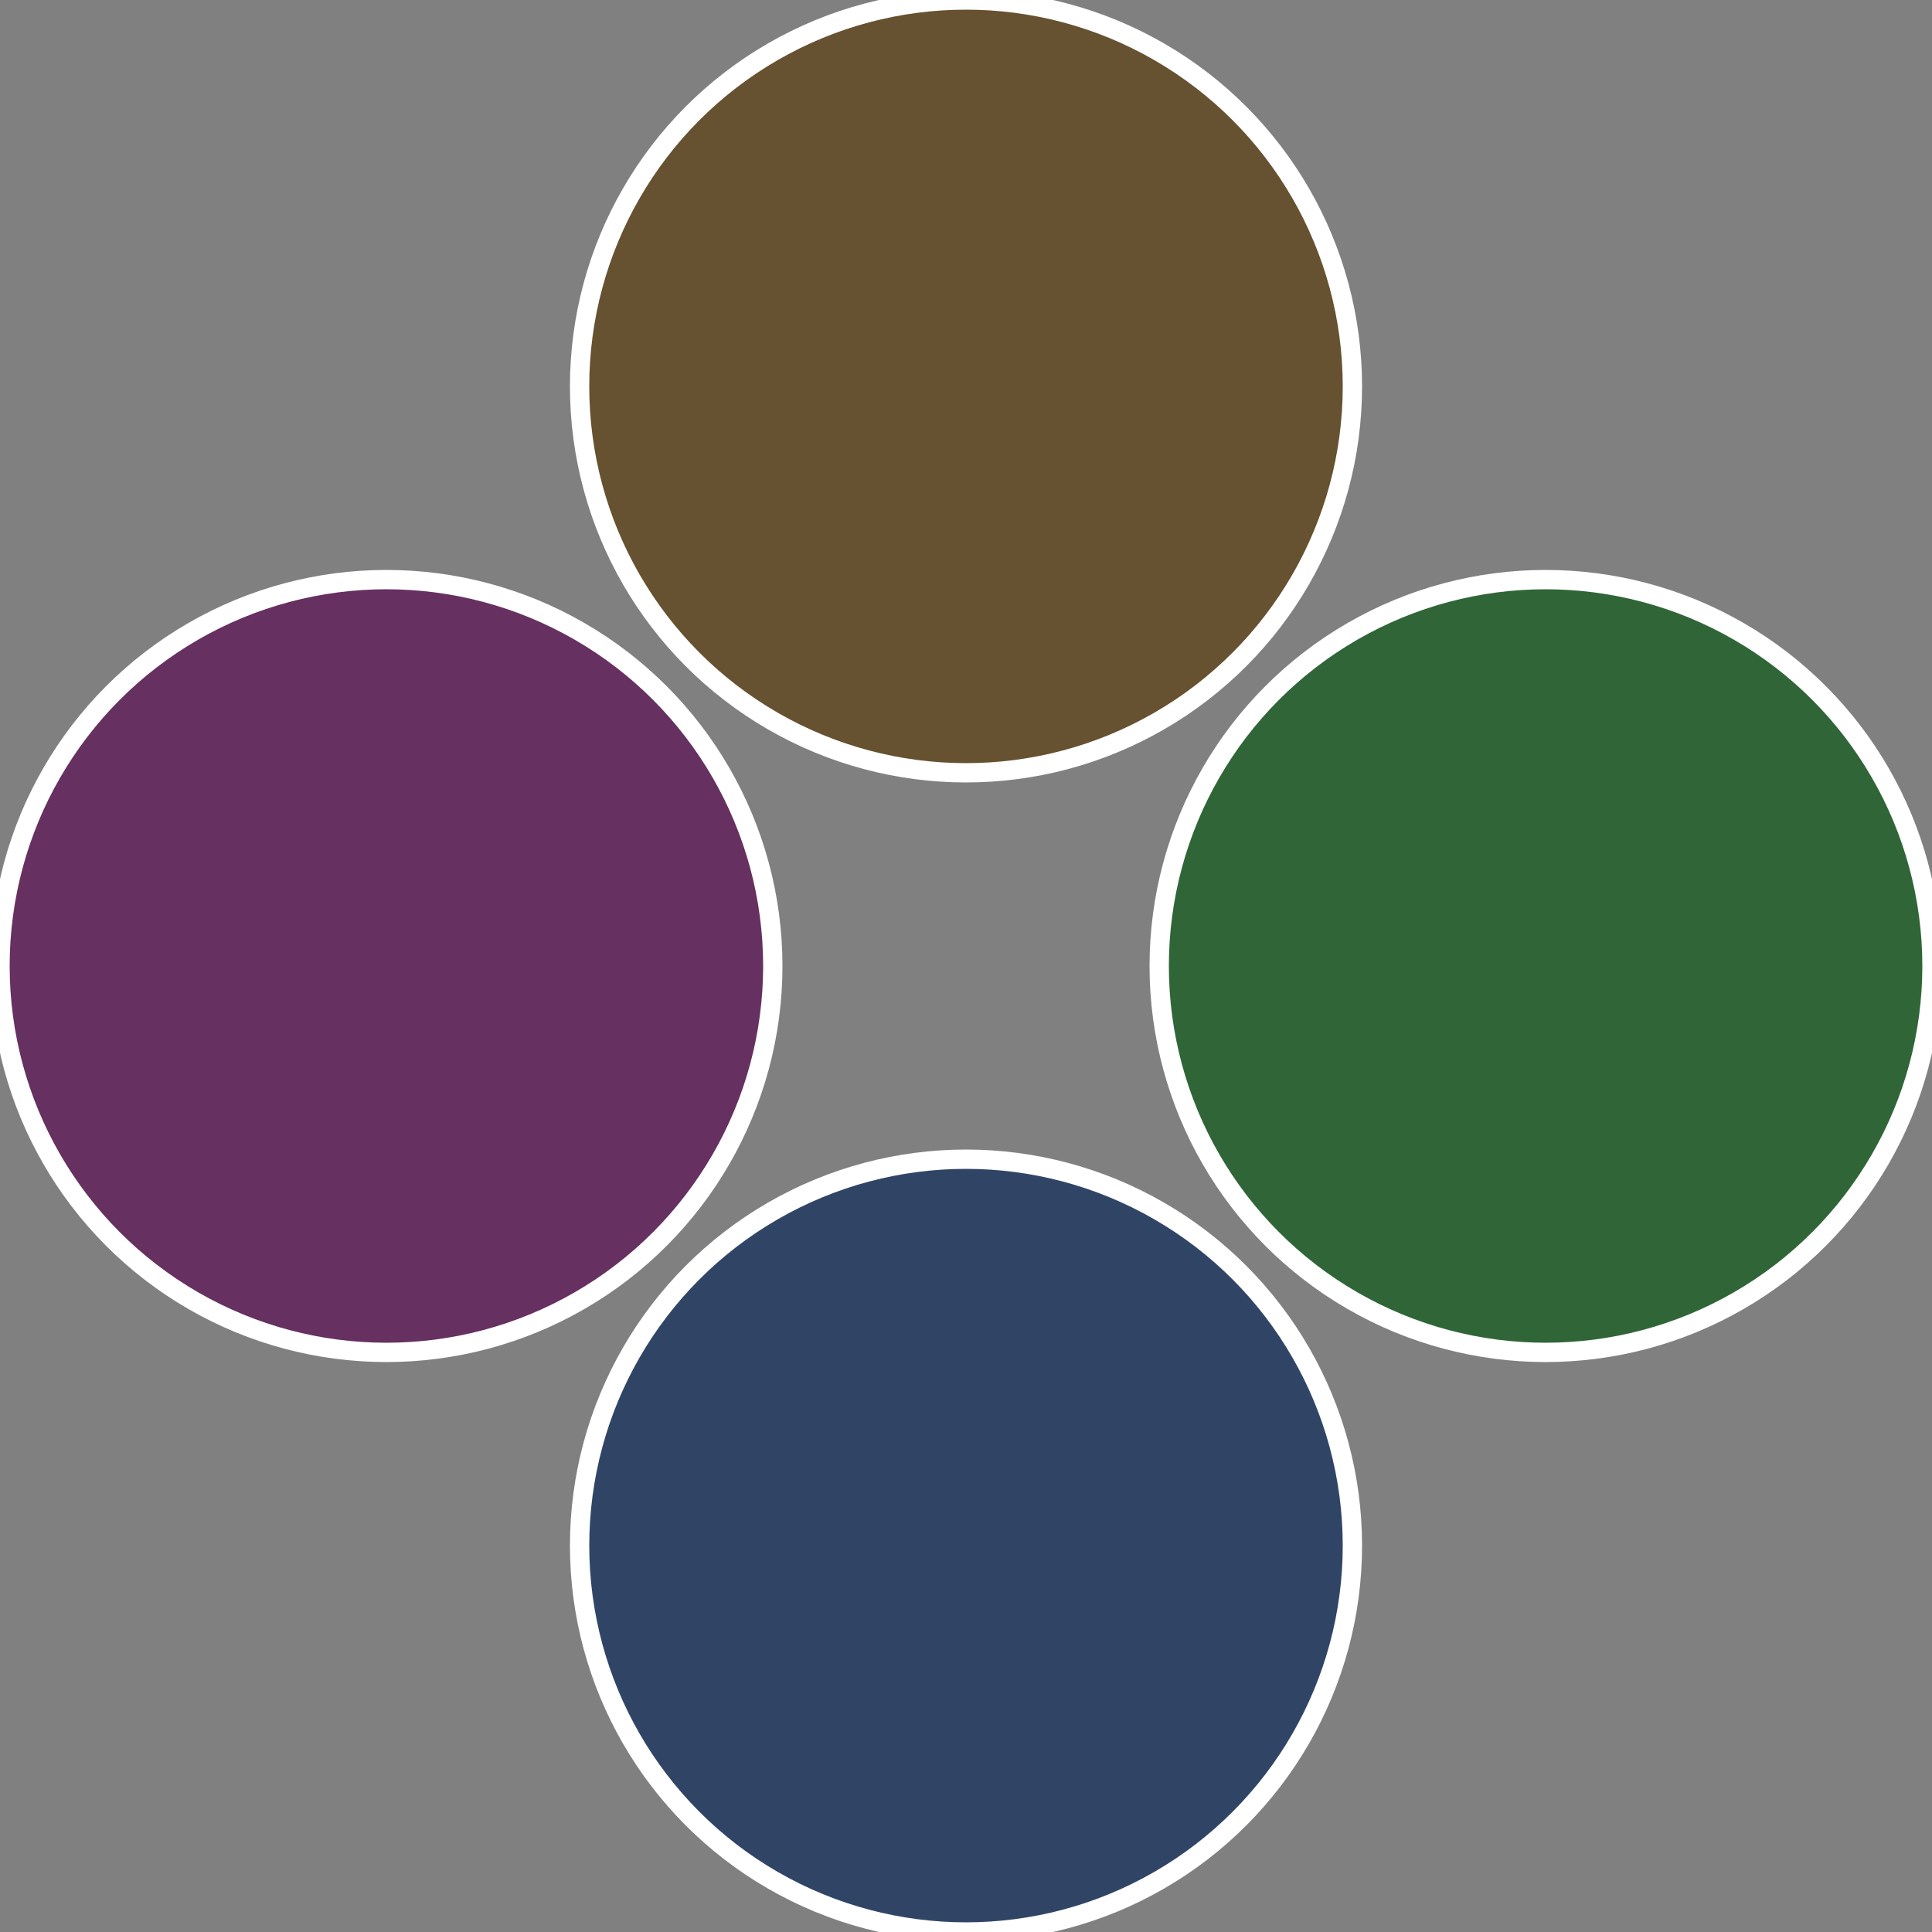 <?xml version="1.0" standalone="no"?>
<svg width="500" height="500" viewBox="-1 -1 2 2" xmlns="http://www.w3.org/2000/svg">
 
                <rect x="-1" y="-1" width="2" height="2" fill="#808080" stroke="none"/>
 
                <circle cx="0.6" cy="0" r="0.4" fill="#306637" stroke="#fff" stroke-width="1%" />
             
                <circle cx="3.6739403974421E-17" cy="0.6" r="0.4" fill="#304566" stroke="#fff" stroke-width="1%" />
             
                <circle cx="-0.6" cy="7.3478807948841E-17" r="0.4" fill="#663060" stroke="#fff" stroke-width="1%" />
             
                <circle cx="-1.1021821192326E-16" cy="-0.6" r="0.4" fill="#665130" stroke="#fff" stroke-width="1%" />
            </svg>
